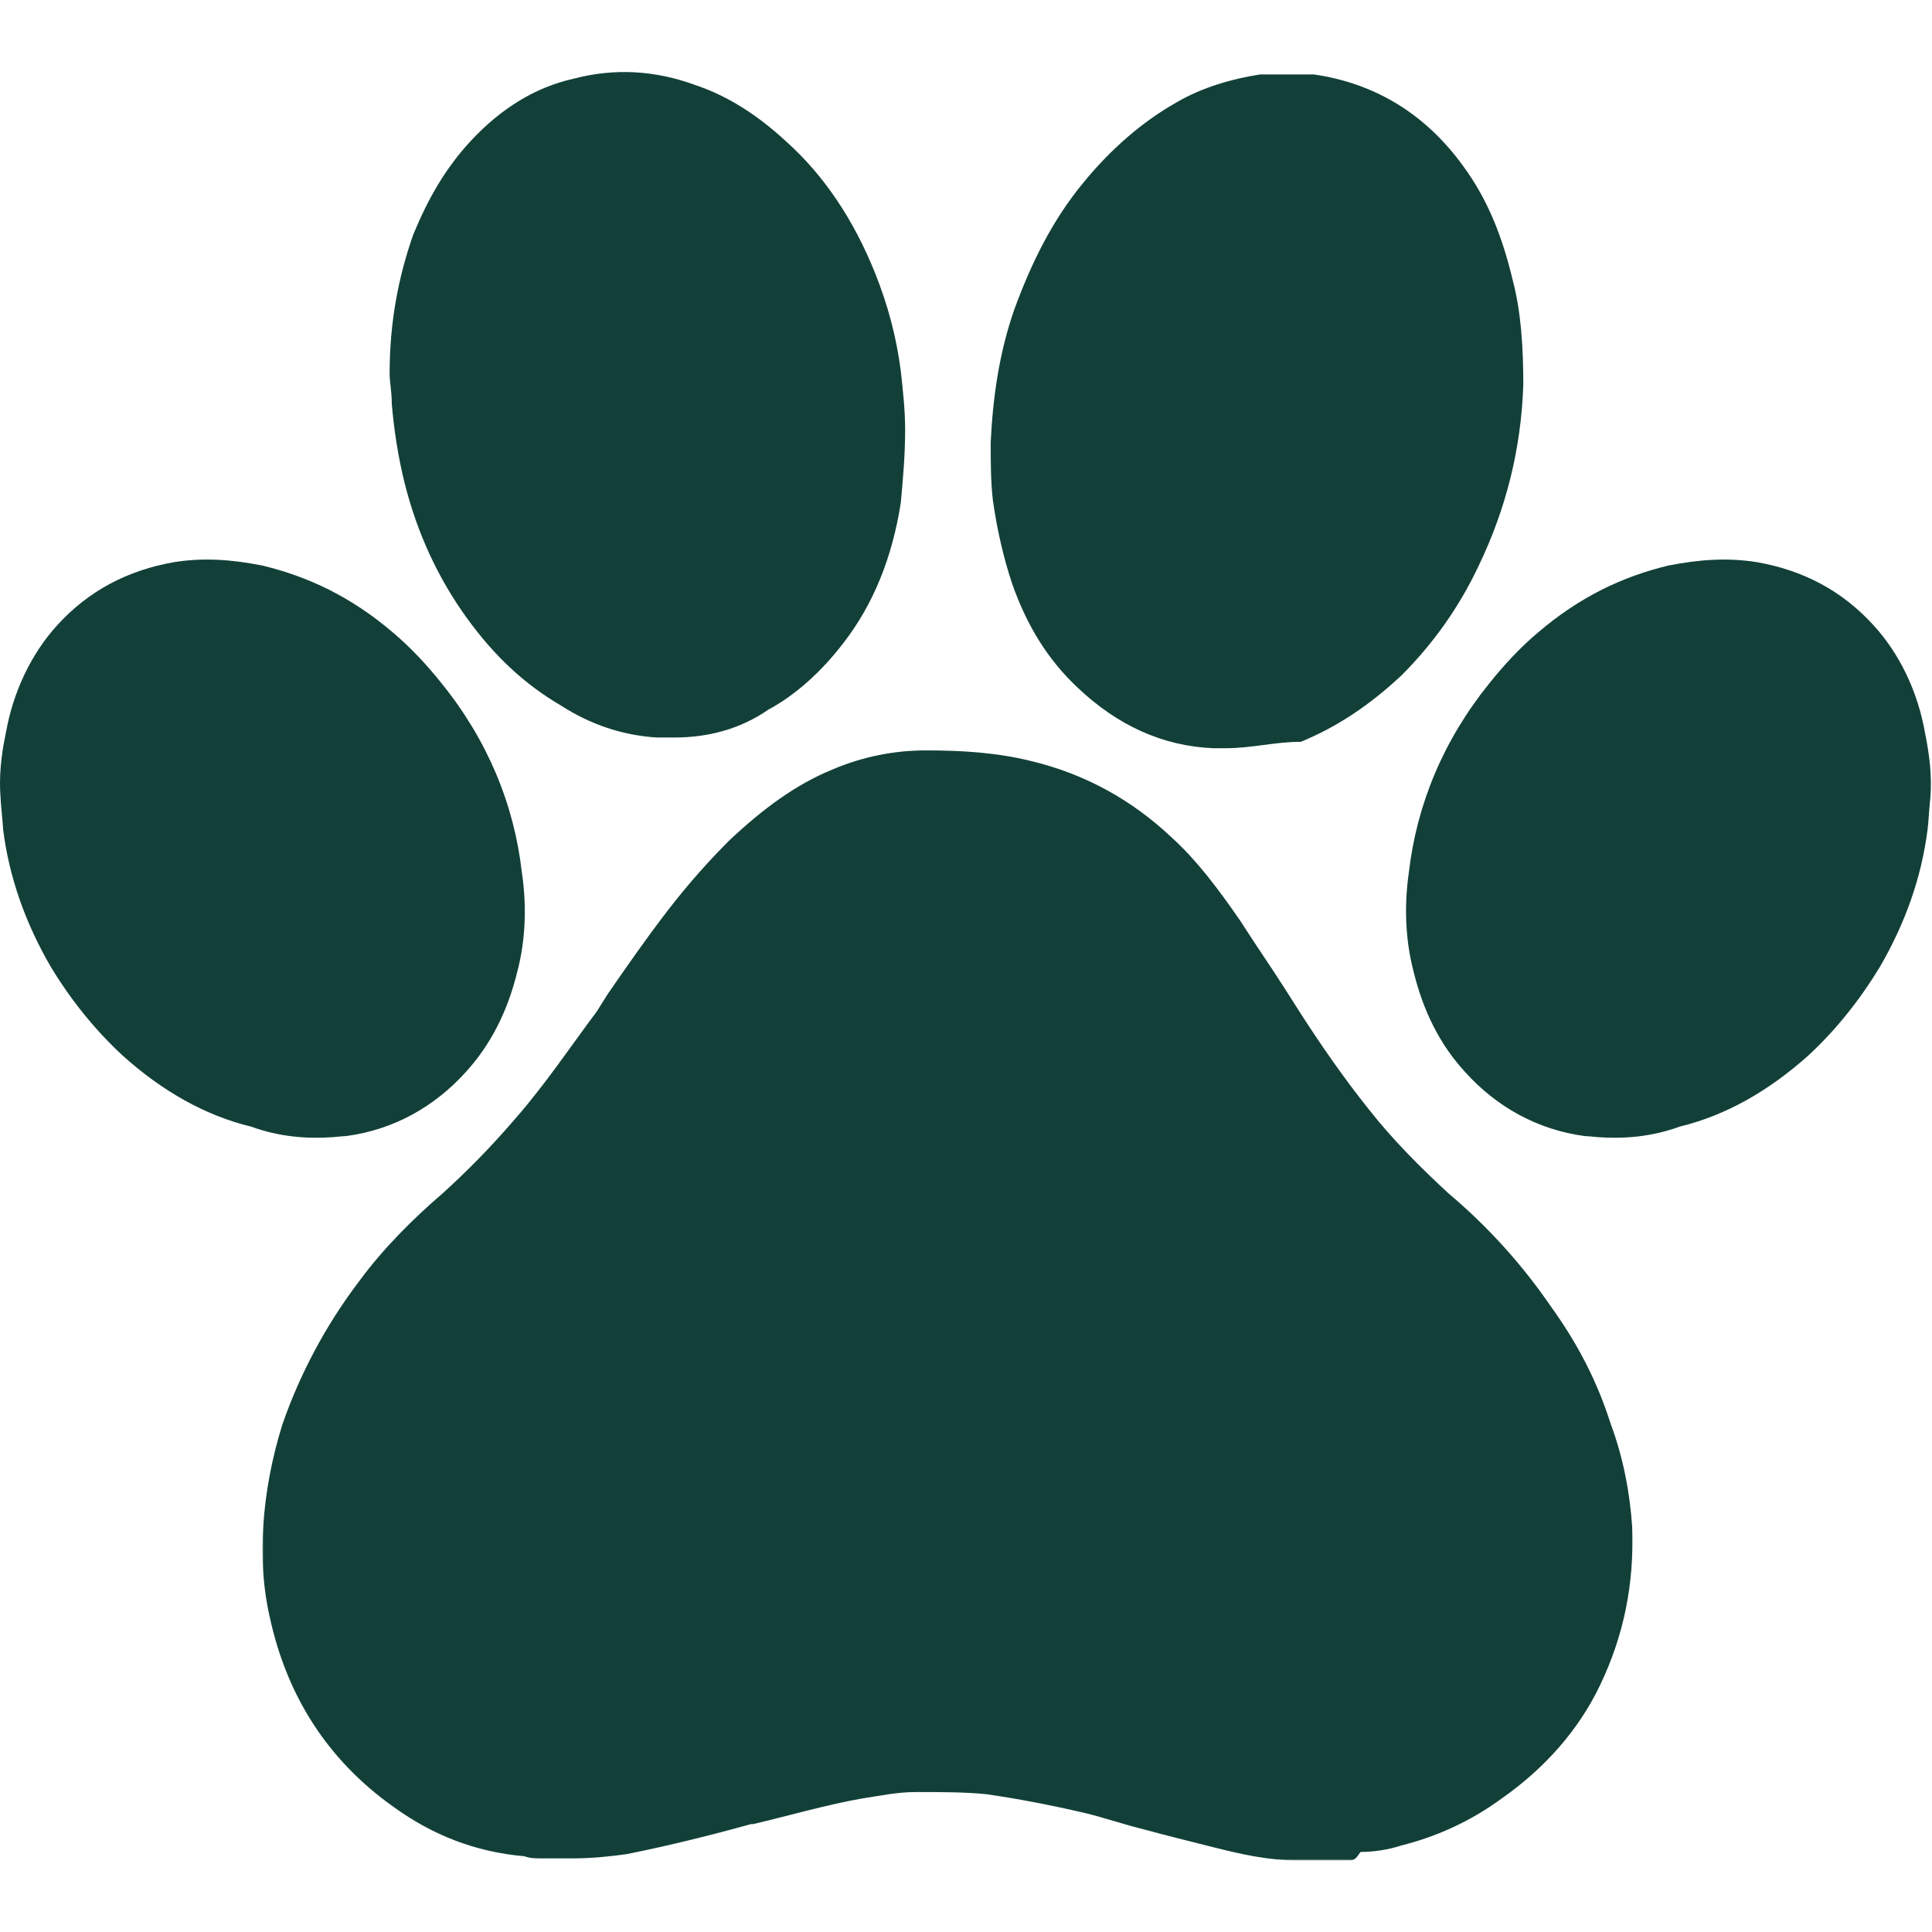 <svg width="912" height="912" viewBox="0 0 912 912" fill="none" xmlns="http://www.w3.org/2000/svg">
<path d="M157.479 536.766C159.495 536.557 161.516 536.36 163.531 536.261C185.542 533.323 204.932 522.62 219.771 506.167C231.792 493.042 239.667 477.193 244.208 458.61C248.042 444.073 248.755 427.813 246.333 411.755C242.693 379.646 230.073 349.354 208.563 322.703C201.797 314.219 194.021 305.74 185.24 298.37C165.651 281.709 145.557 272.214 123.854 266.964C109.51 264.141 96.188 263.13 82.25 265.349C60.24 269.188 41.76 278.88 26.917 295.235C14.901 308.469 6.219 326.339 2.781 345.922C0.568 356.229 -0.542 366.422 0.26 376.521L0.458 379.547C0.766 382.584 0.964 385.61 1.271 388.636L1.474 391.563C4.396 414.688 12.276 436.297 24.089 456.589C33.479 472.037 44.885 486.276 58.021 498.391C76.599 515.052 96.792 526.563 118.495 531.818C132.125 536.766 145.359 537.667 157.479 536.766Z" fill="#124038"/>
<path d="M190.995 227.995C197.057 252.224 207.151 273.427 220.276 291.604C233.401 309.776 247.536 322.901 264.703 333C278.839 342.094 293.984 347.141 310.141 348.146H318.219C334.375 348.146 349.521 344.109 362.646 335.021C375.776 327.958 387.891 316.849 397.99 303.719C412.12 285.547 421.208 263.333 425.255 237.078C426.255 225.969 427.271 214.865 427.271 202.75C427.271 193.662 426.255 184.578 425.255 175.484C423.229 159.333 419.193 144.188 413.135 129.042C403.036 103.797 388.901 82.589 370.729 66.443C357.599 54.323 343.464 45.234 328.318 40.188C309.13 33.115 289.948 32.109 270.766 37.151C252.594 41.188 236.432 51.287 222.297 66.443C210.177 79.563 202.104 93.698 195.031 110.859C187.969 131.057 183.922 152.261 183.922 176.495C183.922 180.531 184.938 184.578 184.938 190.63C185.948 202.75 187.969 215.875 190.995 227.995Z" fill="#124038"/>
<path d="M477.755 275.448C484.818 295.64 494.917 311.797 509.052 324.922C527.234 342.094 548.438 352.187 572.672 353.193H578.729C590.844 353.193 601.953 350.167 614.062 350.167C631.234 343.094 646.38 333 661.526 318.864C676.672 303.719 688.786 286.557 697.87 267.37C711 240.104 718.068 211.833 719.078 181.542C719.078 164.38 718.068 147.213 714.031 132.068C708.979 110.859 701.911 93.698 690.807 78.552C672.625 53.307 648.396 39.172 620.125 35.135C619.115 35.135 619.115 35.135 618.104 35.135H594.88C581.755 37.151 567.62 41.187 555.5 48.26C539.344 57.349 524.203 70.479 511.073 86.63C496.938 103.797 486.844 123.989 478.766 146.203C471.698 166.396 468.672 187.604 467.656 208.807C467.656 217.896 467.656 226.984 468.672 236.068C470.682 250.203 473.719 263.333 477.755 275.448Z" fill="#124038"/>
<mask id="mask0_331_10" style="mask-type:luminance" maskUnits="userSpaceOnUse" x="123" y="353" width="649" height="526">
<path d="M123.74 353.708H771.11V878.172H123.74V353.708Z" fill="white"/>
</mask>
<g mask="url(#mask0_331_10)">
<path d="M732.104 616.734C718.979 597.547 702.823 579.375 683.636 563.219C670.511 551.099 657.38 537.974 646.281 523.839C634.162 508.693 623.052 492.536 613.964 478.401L606.901 467.292C599.828 456.182 592.761 446.094 585.693 434.984C574.589 418.828 564.49 405.703 553.38 395.604C534.198 377.427 511.985 365.313 486.745 359.255C470.583 355.214 453.422 354.203 437.266 354.203C422.12 354.203 406.974 357.229 392.839 363.292C375.672 370.365 360.526 381.469 344.375 396.609C335.287 405.703 325.188 416.807 315.094 429.938C304.995 443.057 295.906 456.182 286.823 469.312L281.766 477.391C269.651 493.547 257.531 511.719 243.401 527.875C231.287 542.01 220.177 553.12 209.068 563.219C194.932 575.333 180.797 589.474 169.688 604.615C153.531 625.818 141.422 649.042 133.344 672.271C128.297 688.417 125.261 704.578 124.25 720.734C123.245 734.87 124.25 750.016 127.287 763.141C135.36 800.505 154.542 830.797 185.849 853.005C204.021 866.13 224.214 874.214 247.438 876.229C250.469 877.24 252.49 877.24 255.521 877.24H270.667C279.75 877.24 288.839 876.229 295.906 875.224C316.104 871.177 336.292 866.13 354.469 861.078H355.485C372.646 857.042 389.813 851.995 406.974 848.969C414.047 847.958 423.13 845.932 432.219 845.932C444.328 845.932 455.438 845.932 465.537 846.948C479.672 848.969 495.828 851.995 512.99 856.031C521.073 858.052 530.156 861.078 538.24 863.104C549.344 866.13 561.464 869.161 573.573 872.188C585.693 875.224 598.818 878.25 612.953 878.25H637.188C639.208 878.25 640.219 877.24 642.235 874.214C648.297 874.214 655.365 873.198 661.417 871.177C677.578 867.141 693.735 860.068 708.88 848.969C729.073 834.833 745.235 816.651 755.328 795.448C766.432 772.224 771.479 747.995 770.469 720.734C769.464 705.589 766.432 688.417 760.37 672.271C754.318 653.078 745.235 634.906 732.104 616.734Z" fill="#124038"/>
</g>
<path d="M908.703 345.922C905.271 326.339 896.584 308.469 884.469 295.235C869.631 278.88 851.25 269.188 829.24 265.349C815.203 263.13 801.974 264.141 787.537 266.964C765.828 272.214 745.839 281.709 726.25 298.37C717.464 305.74 709.688 314.219 702.922 322.703C681.417 349.354 668.792 379.646 665.058 411.755C662.735 427.813 663.443 444.073 667.282 458.61C671.823 477.193 679.599 493.042 691.714 506.167C706.558 522.62 725.943 533.323 747.953 536.261C749.974 536.36 752 536.557 754.011 536.766C766.131 537.667 779.354 536.766 792.886 531.818C814.599 526.563 834.792 515.052 853.469 498.391C866.594 486.276 877.912 472.037 887.297 456.589C899.11 436.297 906.985 414.688 909.912 391.563L910.219 388.636C910.417 385.61 910.724 382.584 910.922 379.547L911.229 376.521C912.032 366.422 910.823 356.229 908.703 345.922Z" fill="#124038"/>
</svg>
